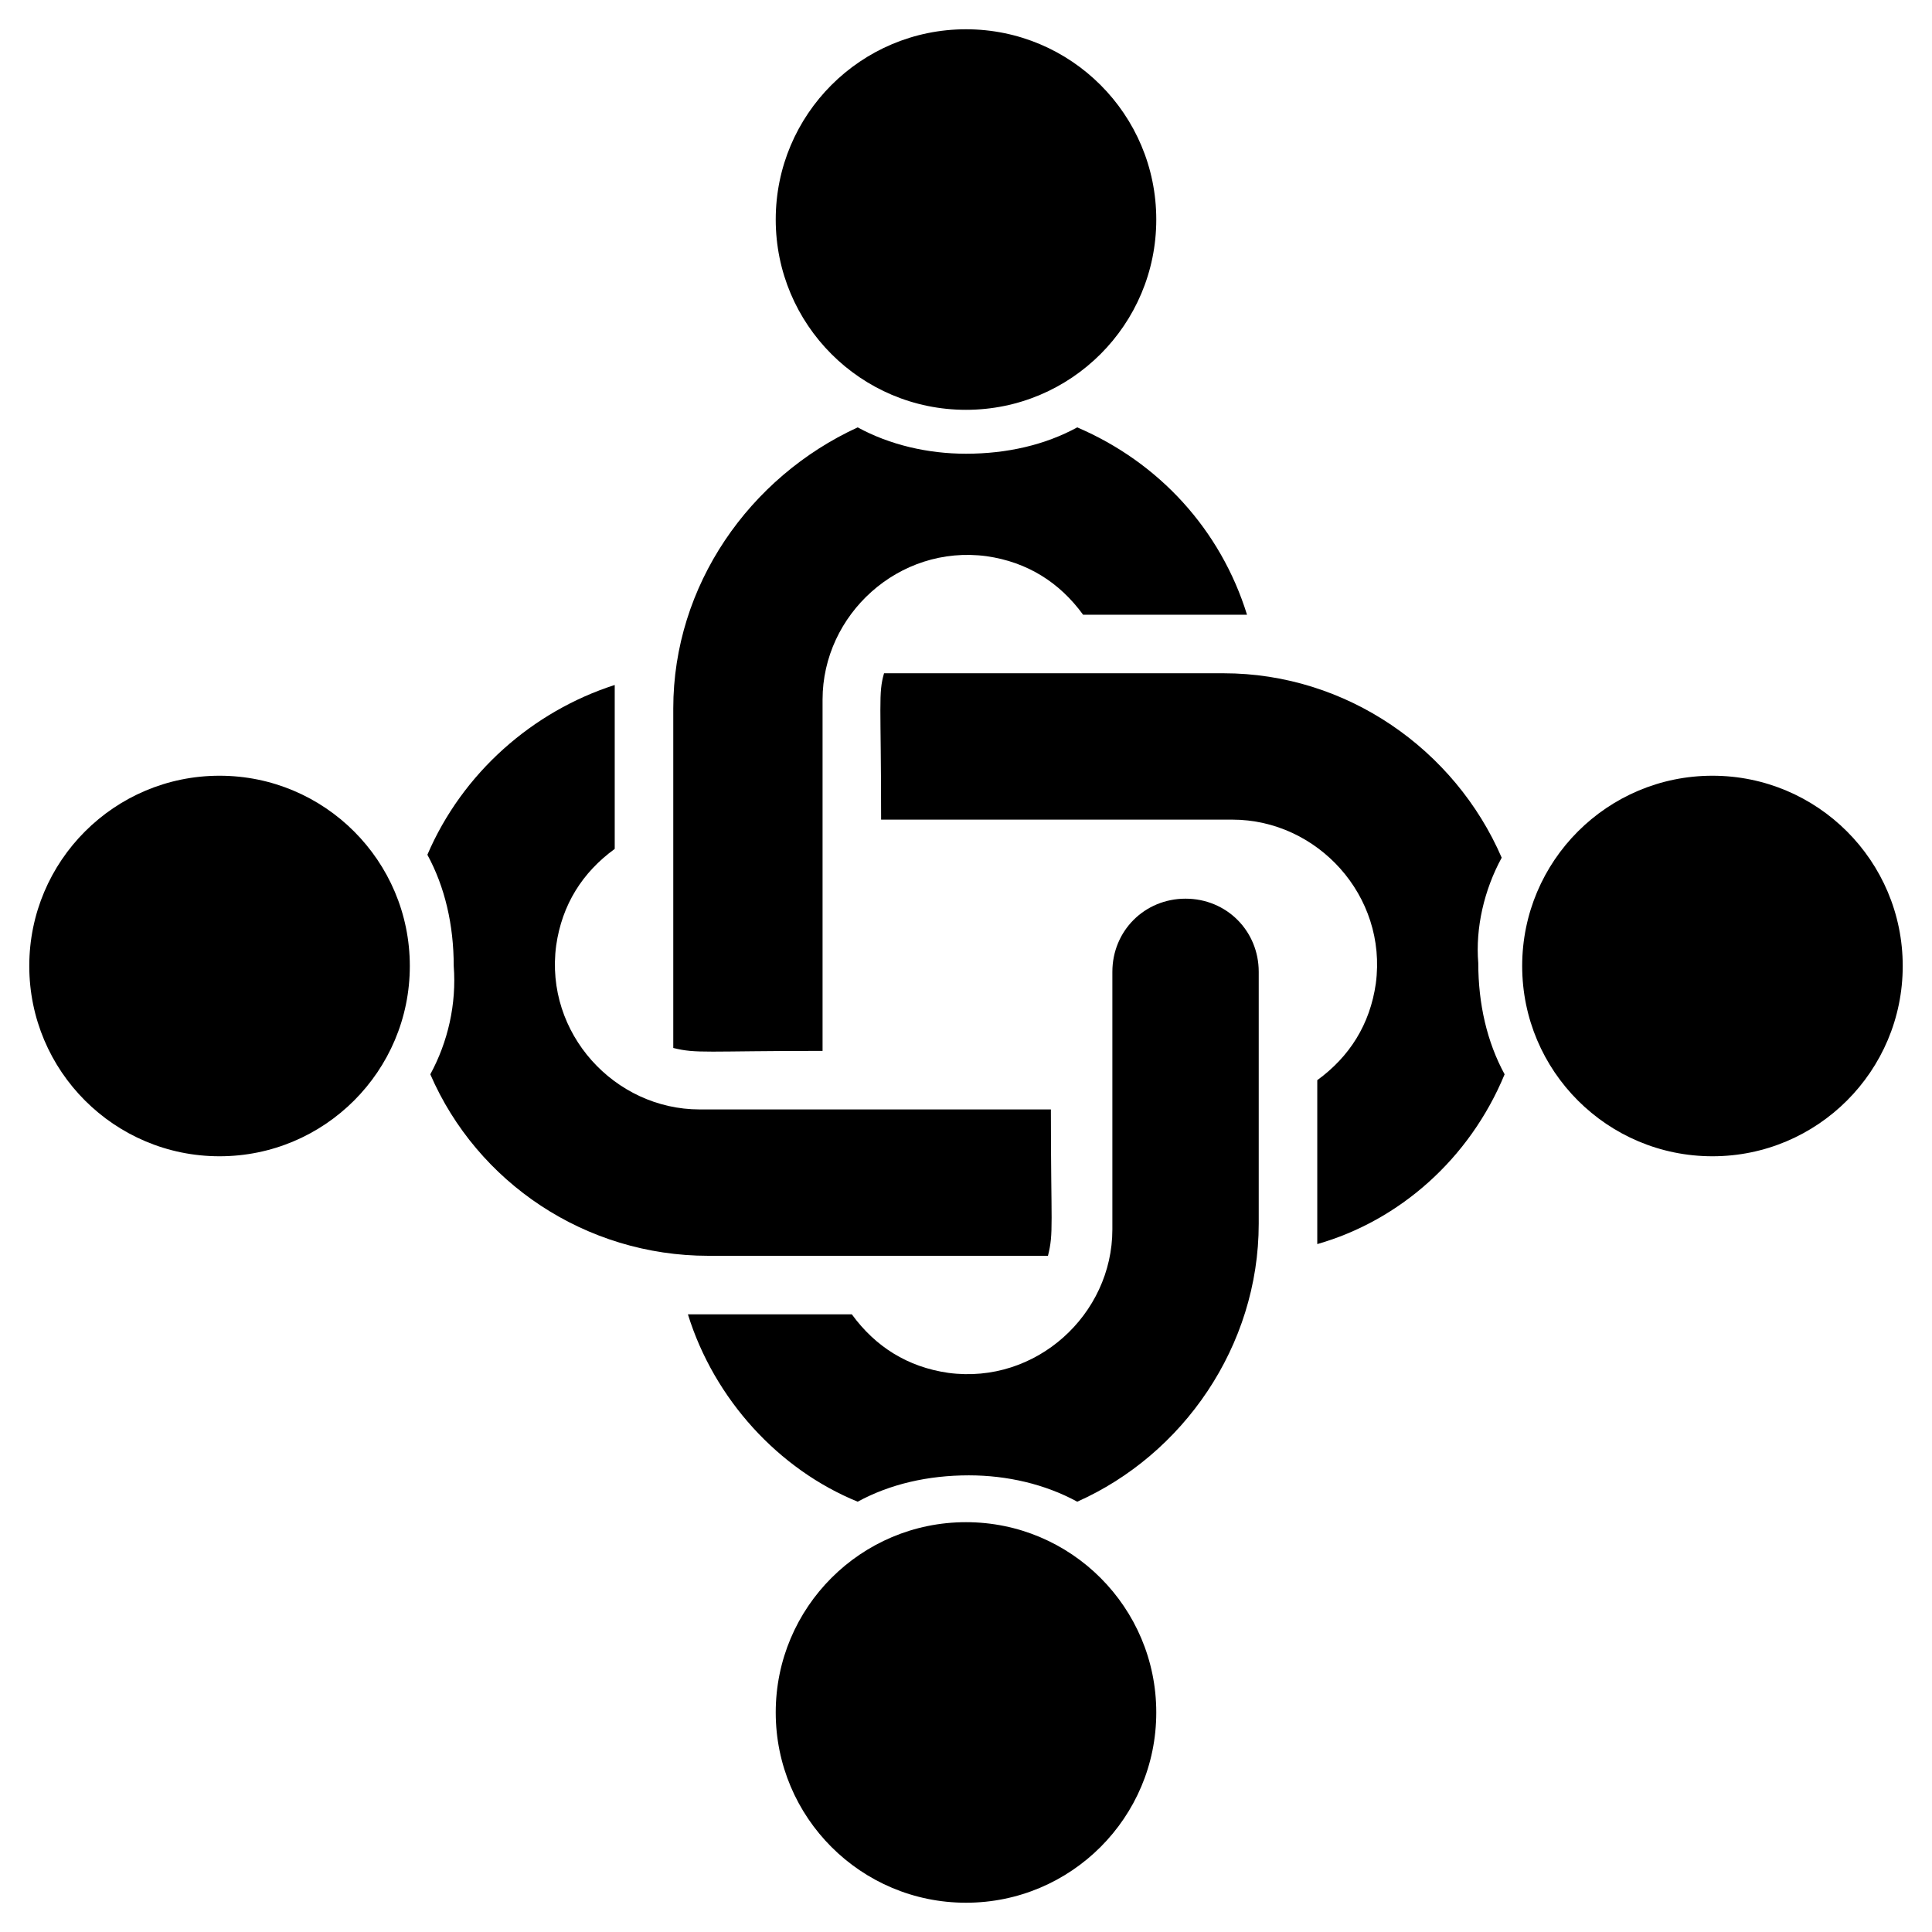 <svg xmlns="http://www.w3.org/2000/svg" enable-background="new 0 0 66 66" viewBox="0 0 66 66" id="Collaboration">
  <circle cx="33" cy="7.5" r="6.5" fill="#000000" class="color000000 svgShape"></circle>
  <path d="M28.1 35.9c0-1.4 0-10.6 0-12 0-2.9 2.6-5.3 5.6-4.9 1.4.2 2.5.9 3.3 2 5.1 0 4.7 0 5.6 0-.9-2.9-3-5.2-5.8-6.4-1.1.6-2.4.9-3.8.9-1.3 0-2.6-.3-3.7-.9C25.6 16.3 23 20 23 24.2c0 .1 0 11.5 0 11.6C23.8 36 24.1 35.9 28.1 35.9zM43 41.8v-8.6c0-1.4-1.1-2.5-2.5-2.5-1.4 0-2.5 1.1-2.5 2.5v8.8c0 2.9-2.6 5.3-5.6 4.9-1.4-.2-2.5-.9-3.3-2-5.6 0-4.6 0-5.6 0 .9 2.9 3.1 5.3 5.8 6.4 1.1-.6 2.4-.9 3.8-.9 1.3 0 2.6.3 3.7.9C40.4 49.7 43 46 43 41.8z" fill="#000000" class="color000000 svgShape"></path>
  <circle cx="33" cy="58.5" r="6.5" fill="#000000" class="color000000 svgShape"></circle>
  <path d="M51.3,29.3C49.7,25.6,46,23,41.8,23c-1.3,0-7.3,0-11.6,0c-0.2,0.7-0.1,1-0.1,5c1.2,0-1.7,0,12,0c2.9,0,5.3,2.6,4.9,5.6
		c-0.2,1.4-0.9,2.5-2,3.3c0,5.3,0,4.6,0,5.6c2.8-0.8,5.2-2.9,6.4-5.8c-0.6-1.1-0.9-2.4-0.9-3.8C50.4,31.7,50.7,30.4,51.3,29.3z" fill="#000000" class="color000000 svgShape"></path>
  <circle cx="58.5" cy="33" r="6.5" fill="#000000" class="color000000 svgShape"></circle>
  <path d="M14.7,36.7c1.6,3.7,5.3,6.2,9.5,6.2c0.8,0,1.3,0,1.7,0c0.2,0,0.4,0,0.5,0c0.1,0,0.2,0,0.2,0c1.1,0,3.6,0,9.2,0
		c0.2-0.8,0.1-1,0.1-5c-4.5,0-7.5,0-12,0c-2.9,0-5.3-2.6-4.9-5.6c0.2-1.4,0.9-2.5,2-3.3c0-5.2,0-4.6,0-5.6c-2.8,0.9-5.2,3-6.4,5.8
		c0.6,1.1,0.9,2.4,0.9,3.8C15.6,34.3,15.3,35.6,14.7,36.7z" fill="#000000" class="color000000 svgShape"></path>
  <circle cx="7.5" cy="33" r="6.5" fill="#000000" class="color000000 svgShape"></circle>
</svg>